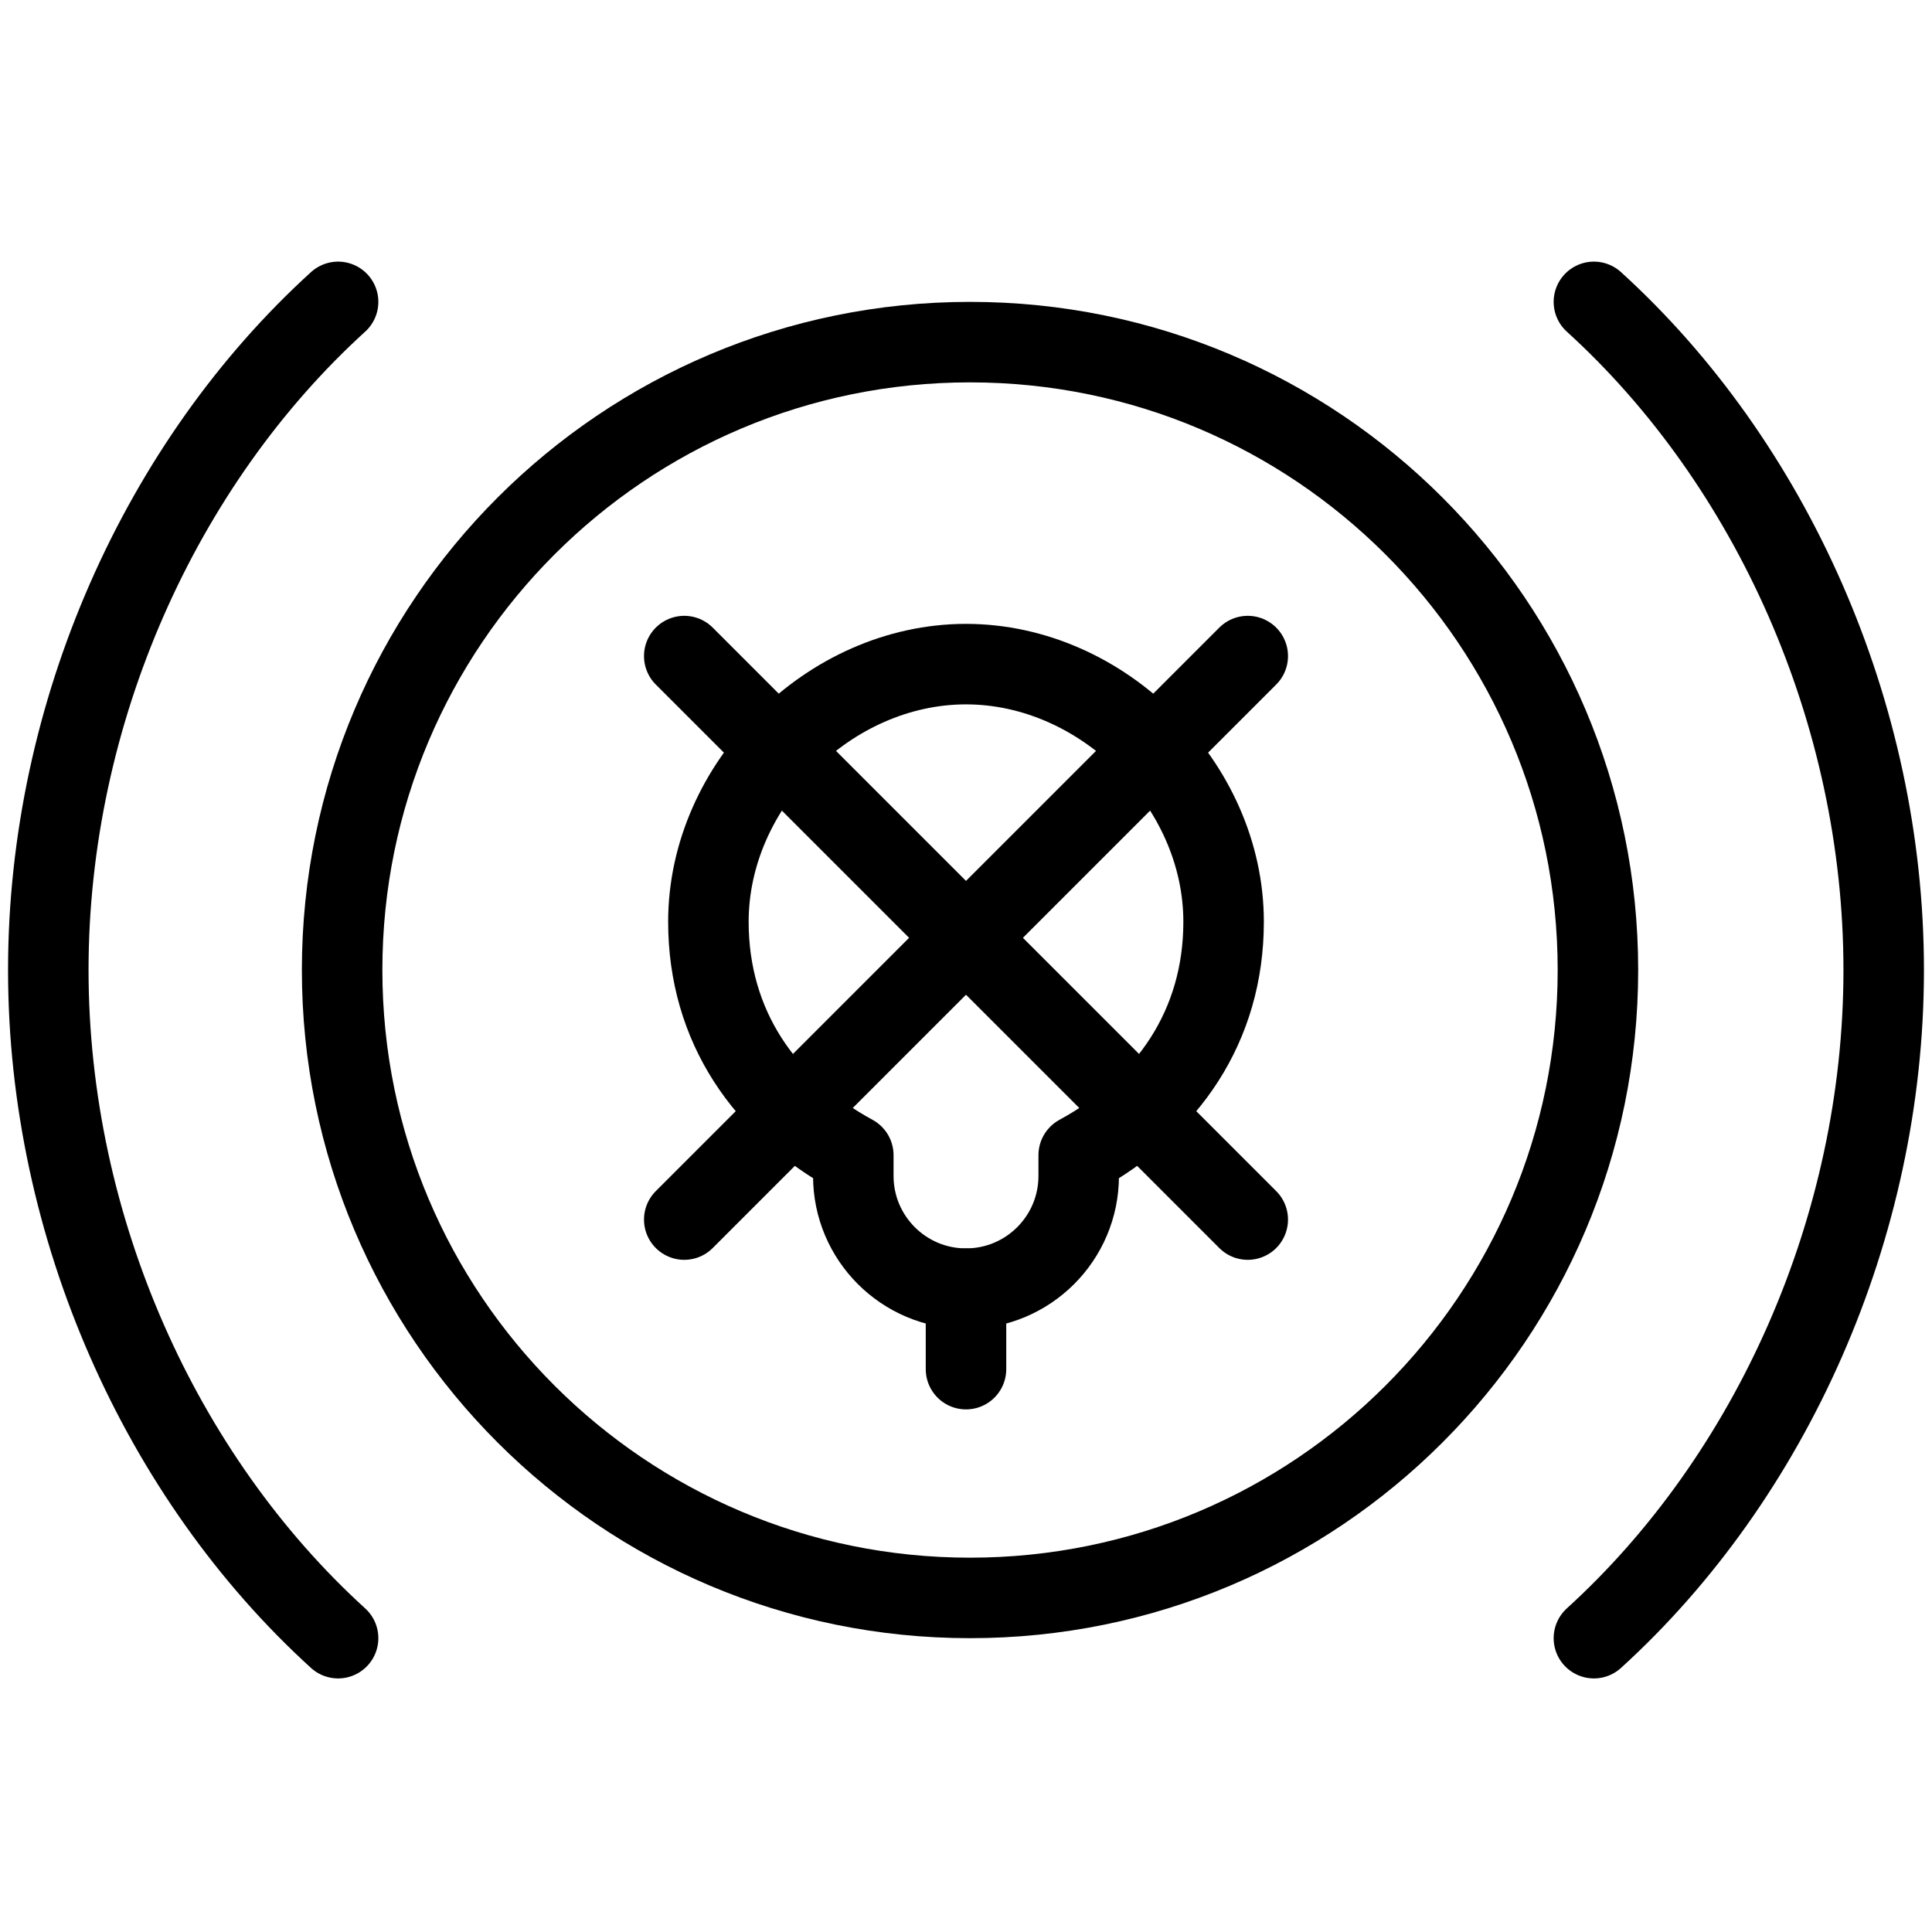 <svg xmlns="http://www.w3.org/2000/svg" fill="none" viewBox="0 0 24 24"><path stroke="#000000" stroke-linecap="round" stroke-linejoin="round" stroke-miterlimit="10" d="M12.05 19.85c4.308 0 7.8 -3.492 7.8 -7.8 0 -4.308 -3.492 -7.8 -7.8 -7.8 -4.308 0 -7.8 3.492 -7.8 7.8 0 4.308 3.492 7.8 7.8 7.8Z" stroke-width="1"></path><path stroke="#000000" stroke-linecap="round" stroke-linejoin="round" stroke-miterlimit="10" d="M8.8 11.45c0 -1.7 1.5 -3.2 3.2 -3.2 1.7 0 3.2 1.5 3.2 3.2 0 1.3 -0.7 2.3 -1.8 2.9v0.258c0 0.773 -0.627 1.4 -1.4 1.4 -0.773 0 -1.4 -0.627 -1.4 -1.4V14.35c-1.1 -0.6 -1.8 -1.6 -1.8 -2.9Z" stroke-width="1"></path><path stroke="#000000" stroke-linecap="round" stroke-linejoin="round" stroke-miterlimit="10" d="M12 16.008v1" stroke-width="1"></path><path stroke="#000000" stroke-linecap="round" stroke-linejoin="round" stroke-miterlimit="10" d="m8.5 15.15 7 -7" stroke-width="1"></path><path stroke="#000000" stroke-linecap="round" stroke-linejoin="round" stroke-miterlimit="10" d="m8.5 8.15 7 7" stroke-width="1"></path><path stroke="#000000" stroke-linecap="round" stroke-linejoin="round" stroke-miterlimit="10" d="M4.2 3.75c-2.2 2 -3.6 5.1 -3.6 8.3 0 3.2 1.4 6.3 3.6 8.3" stroke-width="1"></path><path stroke="#000000" stroke-linecap="round" stroke-linejoin="round" stroke-miterlimit="10" d="M19.8 3.75c2.2 2 3.6 5.1 3.6 8.3 0 3.2 -1.4 6.3 -3.6 8.3" stroke-width="1"></path></svg>